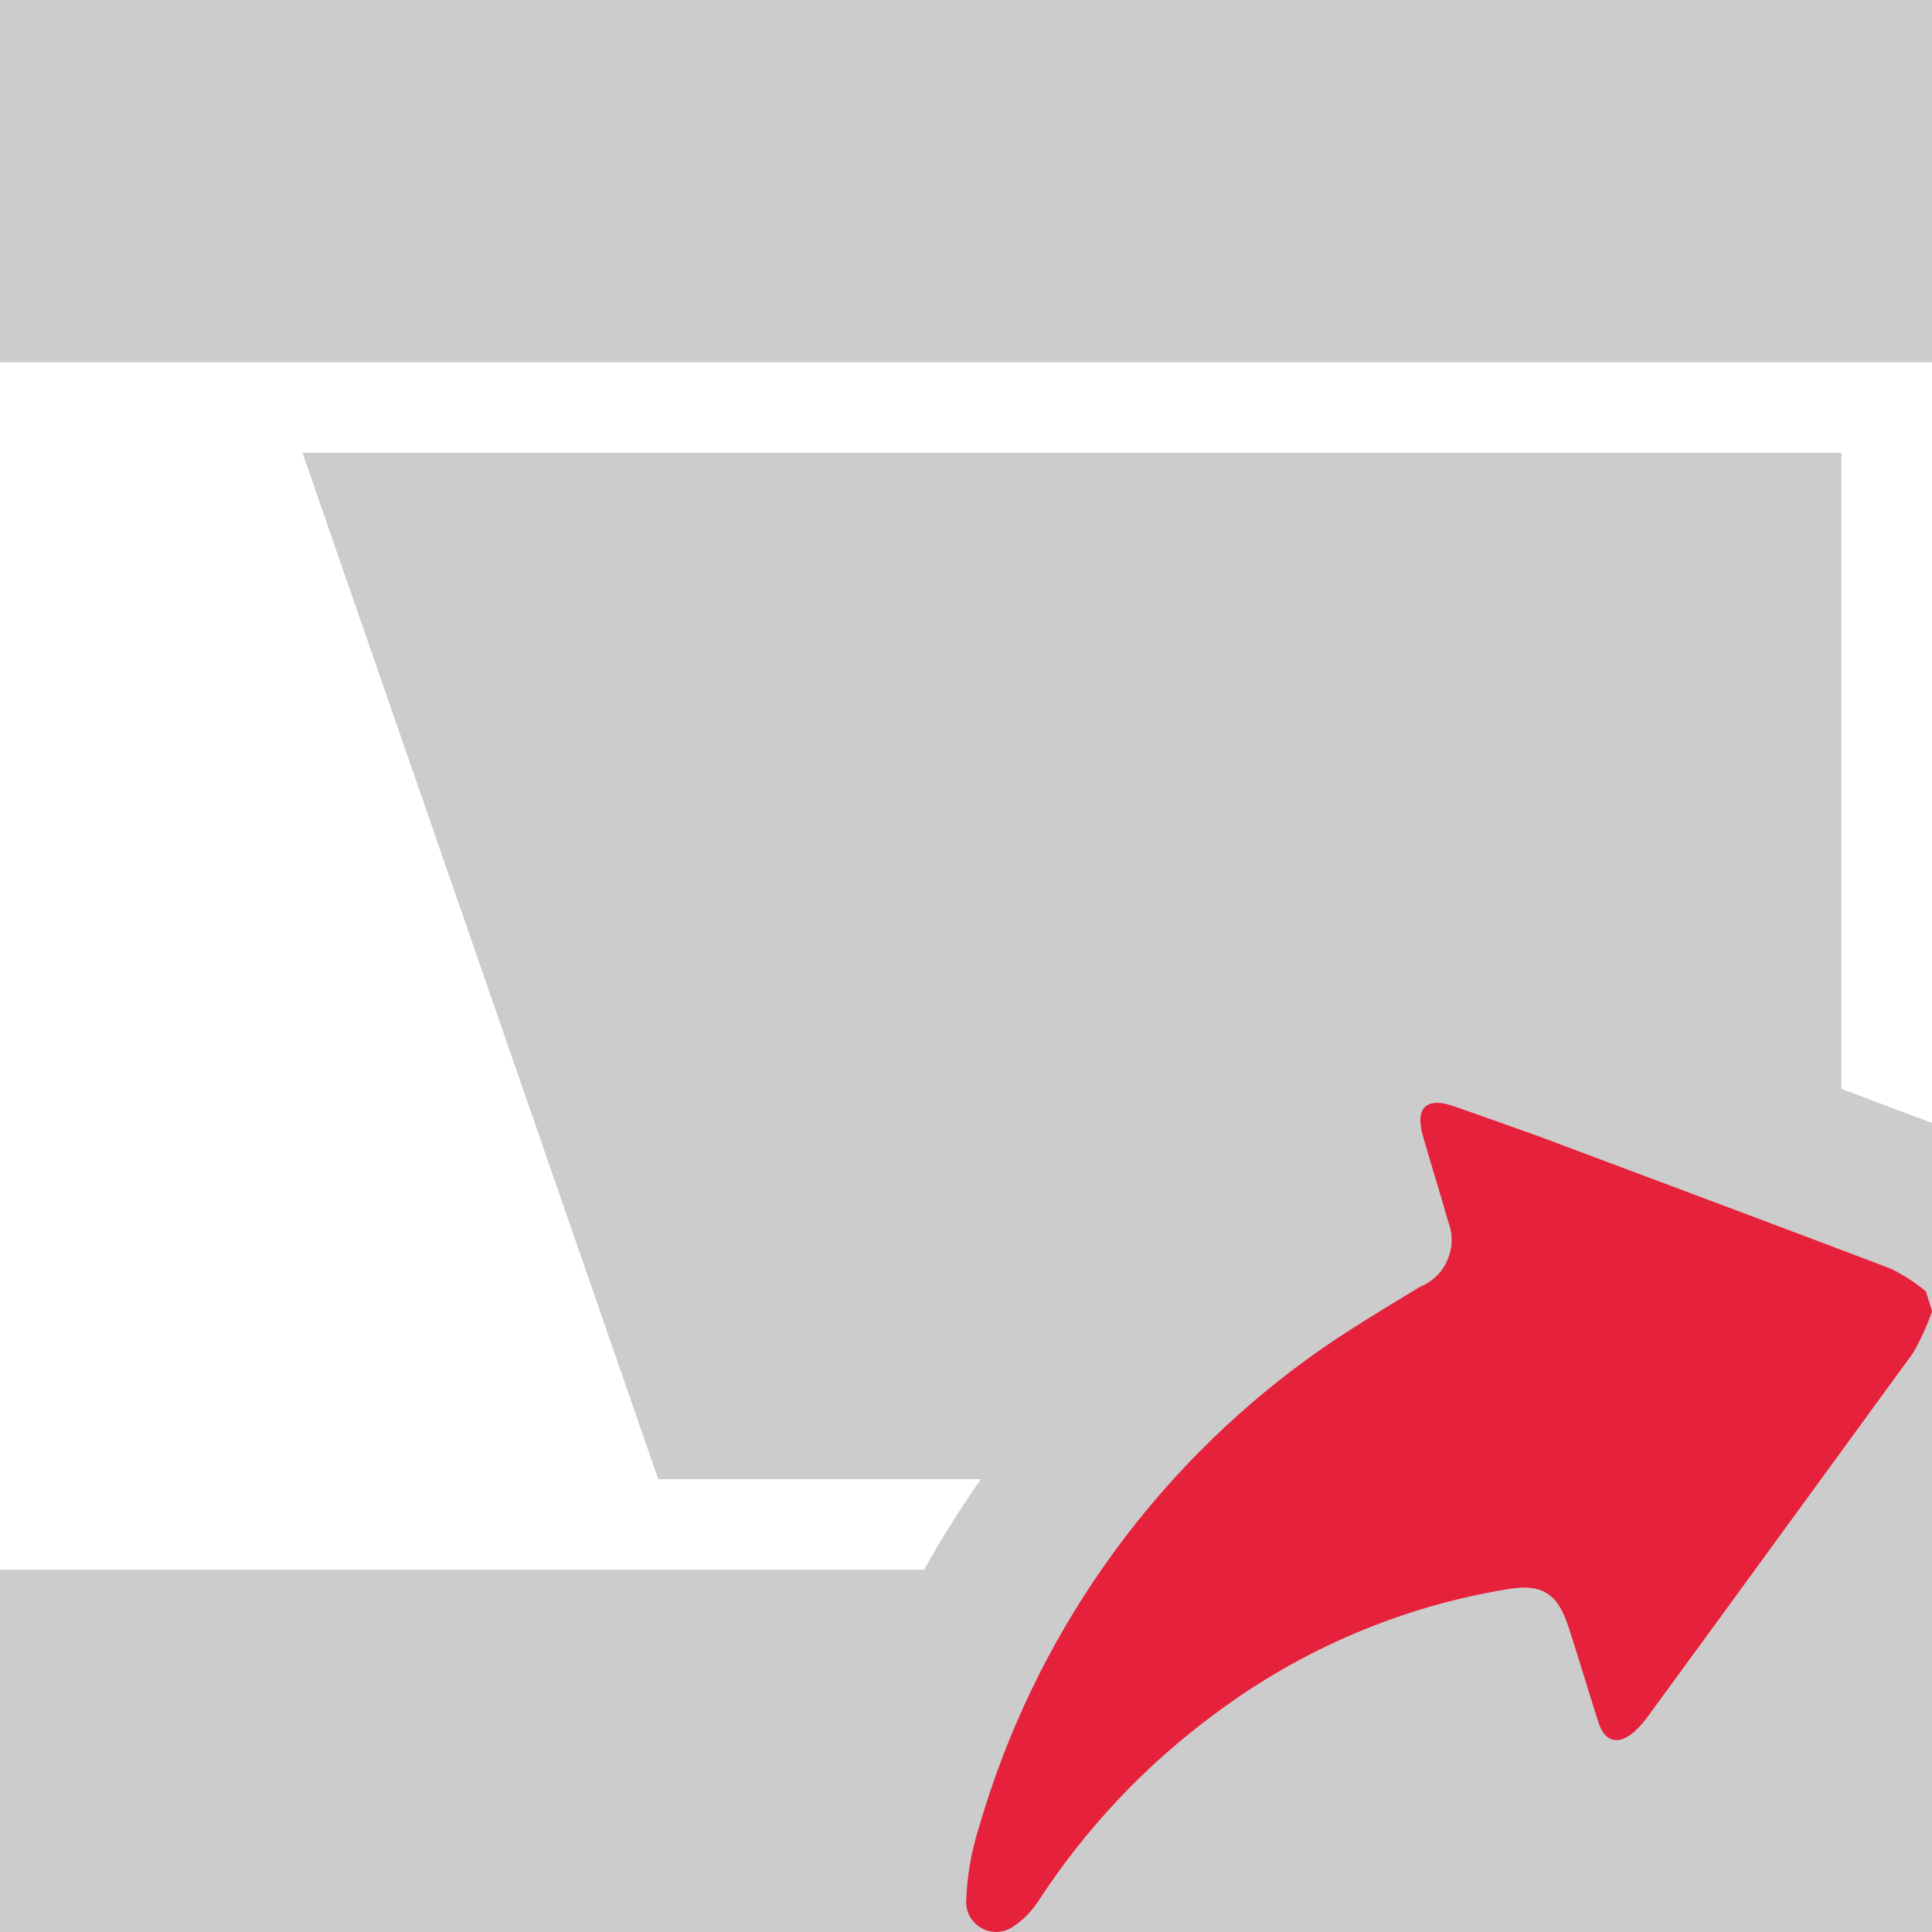 <?xml version='1.0' encoding='UTF-8'?>
<svg xmlns="http://www.w3.org/2000/svg" id="uuid-c29ebcd9-5019-4ada-9674-3b5f6b7a92a4" data-name="Calque 1" viewBox="0 0 128 128">
  <rect width="100%" height="100%" fill="#cccccc"/>
  <rect width="100%" height="100%" fill="#cccccc"/>
  <defs>
    <style>
      .uuid-247f64ca-aa21-4c64-8273-c3a6d51bbe19 {
        fill: #e6213c;
      }

      .uuid-247f64ca-aa21-4c64-8273-c3a6d51bbe19, .uuid-9c3d5799-c3bf-47a6-ba16-709486a2a8f4 {
        stroke-width: 0px;
      }

      .uuid-9c3d5799-c3bf-47a6-ba16-709486a2a8f4 {
        fill: #fff;
      }
    </style>
  </defs>
  <g id="uuid-2912b536-bb6b-48f6-af63-d5d60e6f50cc" data-name="export middle">
    <path class="uuid-247f64ca-aa21-4c64-8273-c3a6d51bbe19" d="M128,86.89c-.33.95-.75,1.87-1.25,2.74-5.8,7.95-11.66,16.01-17.51,24-.28.4-.6.76-.95,1.09-1.05.93-1.99.72-2.4-.64-.68-2.11-1.29-4.21-1.99-6.34-.7-2.13-1.71-2.84-3.97-2.46-7.03,1.14-13.68,3.97-19.39,8.23-4.6,3.38-8.55,7.56-11.68,12.34-.44.71-1.03,1.32-1.73,1.79-.9.63-2.14.4-2.77-.5-.23-.33-.35-.73-.35-1.13.05-1.68.34-3.35.85-4.95,3.62-12.51,11.31-23.46,21.86-31.1,2.36-1.71,4.89-3.2,7.37-4.71,1.7-.69,2.53-2.63,1.85-4.33-.56-1.99-1.13-3.78-1.67-5.66-.54-1.89.26-2.58,1.99-1.99,1.73.6,3.76,1.33,5.62,1.99,7.79,2.92,15.62,5.84,23.41,8.8.82.41,1.59.91,2.3,1.49l.42,1.33Z"/>
  </g>
  <g>
    <path class="uuid-9c3d5799-c3bf-47a6-ba16-709486a2a8f4" d="M94.25,73.54c-.09.16-.14.36-.15.6.01-.24.06-.45.15-.6Z"/>
    <path class="uuid-9c3d5799-c3bf-47a6-ba16-709486a2a8f4" d="M94.1,74.14c-.01.24.02.52.09.85-.08-.32-.1-.6-.09-.85Z"/>
  </g>
  <path class="uuid-9c3d5799-c3bf-47a6-ba16-709486a2a8f4" d="M0,24v80h61.22c1.15-2.06,2.41-4.07,3.77-6h-21.38L20.04,30h101.96v42.14c2,.75,4.01,1.51,6,2.26V24H0Z"/>
</svg>
